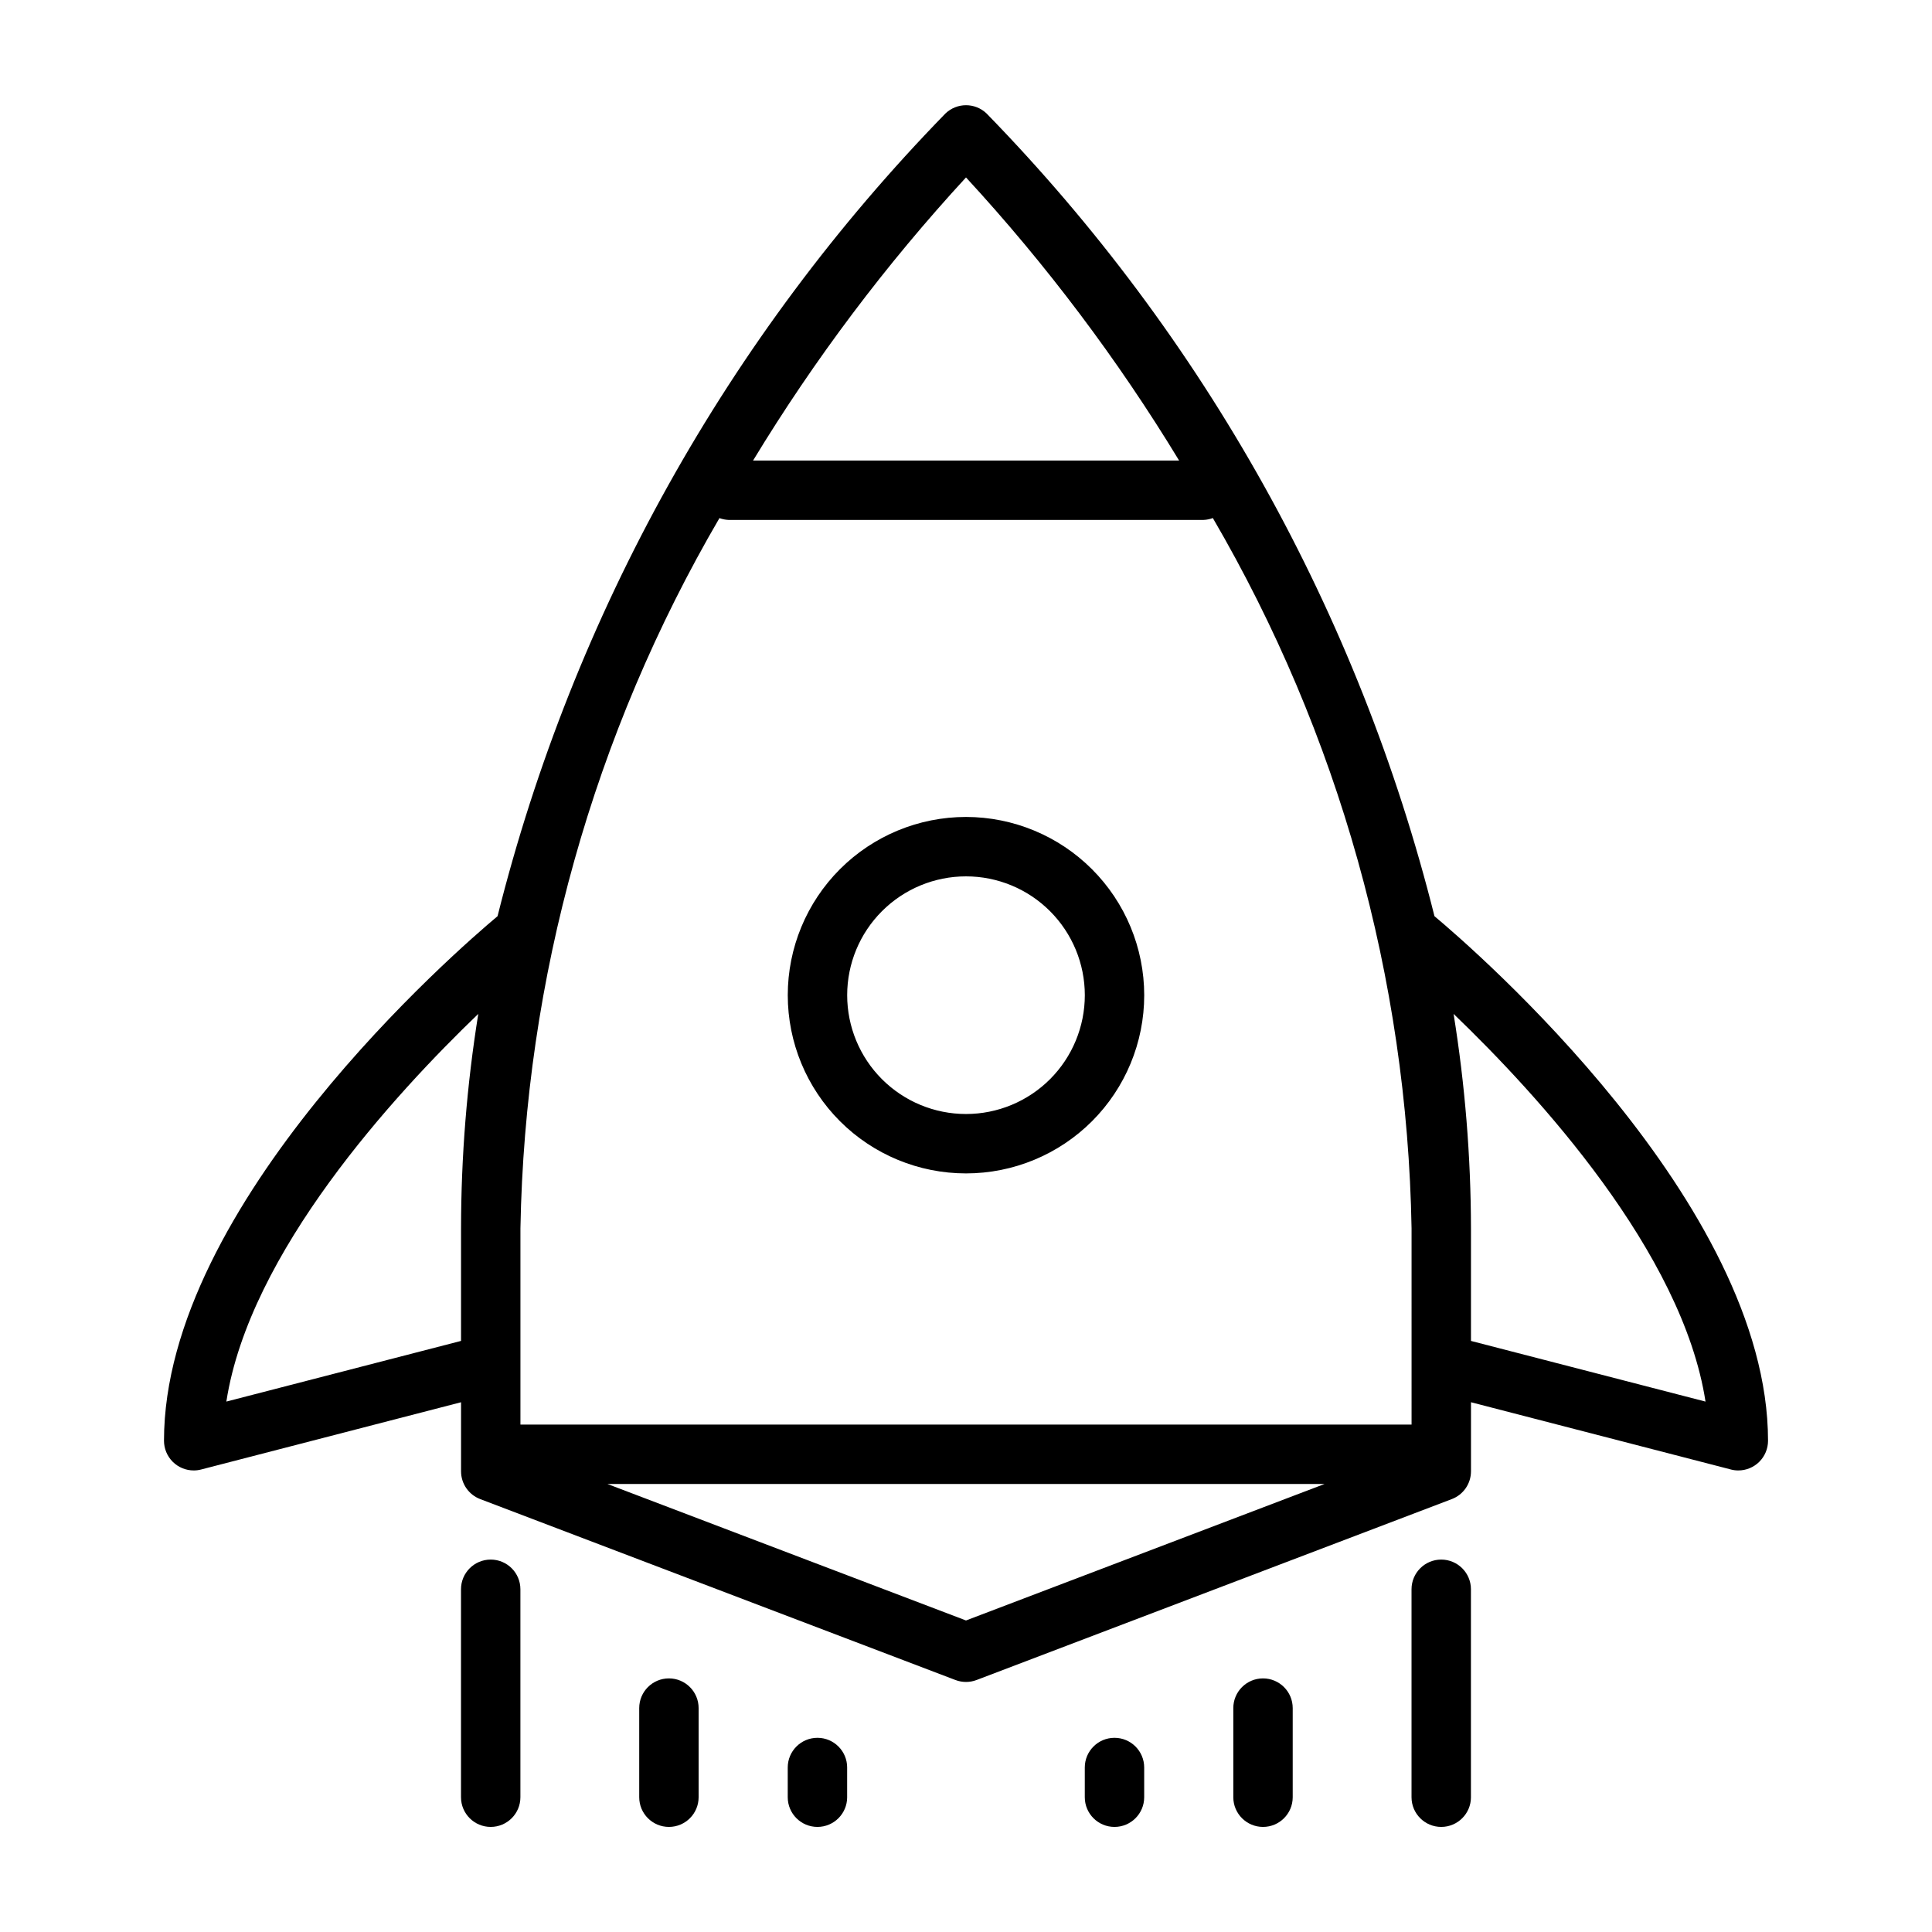 <?xml version="1.0" encoding="UTF-8"?>
<!-- Uploaded to: ICON Repo, www.svgrepo.com, Generator: ICON Repo Mixer Tools -->
<svg fill="#000000" width="800px" height="800px" version="1.1" viewBox="144 144 512 512" xmlns="http://www.w3.org/2000/svg">
 <path d="m400 360.5c-12.527 0-24.543 4.977-33.398 13.836-8.859 8.855-13.836 20.871-13.836 33.398 0 12.523 4.977 24.539 13.836 33.398 8.855 8.855 20.871 13.832 33.398 13.832 12.523 0 24.539-4.977 33.398-13.832 8.855-8.859 13.832-20.875 13.832-33.398-0.012-12.523-4.992-24.531-13.848-33.387-8.855-8.855-20.863-13.836-33.383-13.848zm0 78.719v0.004c-8.352 0-16.363-3.32-22.266-9.223-5.906-5.906-9.223-13.918-9.223-22.266 0-8.352 3.316-16.363 9.223-22.266 5.902-5.906 13.914-9.223 22.266-9.223s16.359 3.316 22.266 9.223c5.902 5.902 9.223 13.914 9.223 22.266 0 8.348-3.32 16.359-9.223 22.266-5.906 5.902-13.914 9.223-22.266 9.223zm124.15-52.418c-20.082-80.148-61.039-153.55-118.7-212.73-3.043-2.918-7.848-2.918-10.895 0-57.664 59.18-98.621 132.58-118.7 212.73-10.461 8.754-88.395 76.18-88.395 139.01 0 2.09 0.832 4.09 2.305 5.566 1.477 1.477 3.481 2.305 5.566 2.305 0.664 0.004 1.328-0.082 1.969-0.25l68.883-17.824v18.312c0 3.266 2.023 6.191 5.074 7.352l125.95 47.949c1.801 0.684 3.789 0.684 5.59 0l125.95-47.949c3.055-1.16 5.074-4.086 5.078-7.352v-18.312l68.879 17.82v0.004c0.641 0.168 1.305 0.254 1.969 0.25 2.086 0 4.09-0.828 5.566-2.305 1.477-1.477 2.305-3.477 2.305-5.566 0-62.832-77.934-130.26-88.395-139.01zm-257.97 82.719v29.836l-62.191 16.074c6.086-39.477 44.422-81.285 66.762-102.74-3.023 18.793-4.551 37.797-4.57 56.828zm133.82-278.5c21.27 23.07 40.188 48.199 56.473 75.02h-112.9c16.277-26.812 35.18-51.945 56.43-75.02zm0 382.42-95.031-36.172h190.06zm118.08-51.914h-236.16v-52.004c1.184-66.219 19.344-131.03 52.742-188.22 0.758 0.281 1.555 0.441 2.363 0.48h125.95c0.832-0.031 1.656-0.199 2.438-0.496 33.375 57.203 51.508 122.02 52.664 188.23zm15.742-22.168v-29.836c-0.031-19.035-1.574-38.035-4.606-56.828 22.34 21.453 60.676 63.258 66.762 102.74zm-251.91 65.816v55.105c0 4.348-3.523 7.871-7.871 7.871s-7.871-3.523-7.871-7.871v-55.105c0-4.348 3.523-7.871 7.871-7.871s7.871 3.523 7.871 7.871zm47.23 31.488v23.617c0 4.348-3.523 7.871-7.871 7.871s-7.871-3.523-7.871-7.871v-23.617c0-4.348 3.523-7.871 7.871-7.871s7.871 3.523 7.871 7.871zm39.359 15.742v7.871l0.004 0.004c0 4.348-3.527 7.871-7.875 7.871-4.348 0-7.871-3.523-7.871-7.871v-7.871c0-4.348 3.523-7.871 7.871-7.871 4.348 0 7.875 3.523 7.875 7.871zm165.31-47.23v55.105h0.004c0 4.348-3.527 7.871-7.875 7.871-4.348 0-7.871-3.523-7.871-7.871v-55.105c0-4.348 3.523-7.871 7.871-7.871 4.348 0 7.875 3.523 7.875 7.871zm-47.23 31.488v23.617c0 4.348-3.523 7.871-7.871 7.871s-7.871-3.523-7.871-7.871v-23.617c0-4.348 3.523-7.871 7.871-7.871s7.871 3.523 7.871 7.871zm-39.359 15.742v7.875c0 4.348-3.523 7.871-7.871 7.871s-7.871-3.523-7.871-7.871v-7.871c0-4.348 3.523-7.871 7.871-7.871s7.871 3.523 7.871 7.871z"/>
</svg>